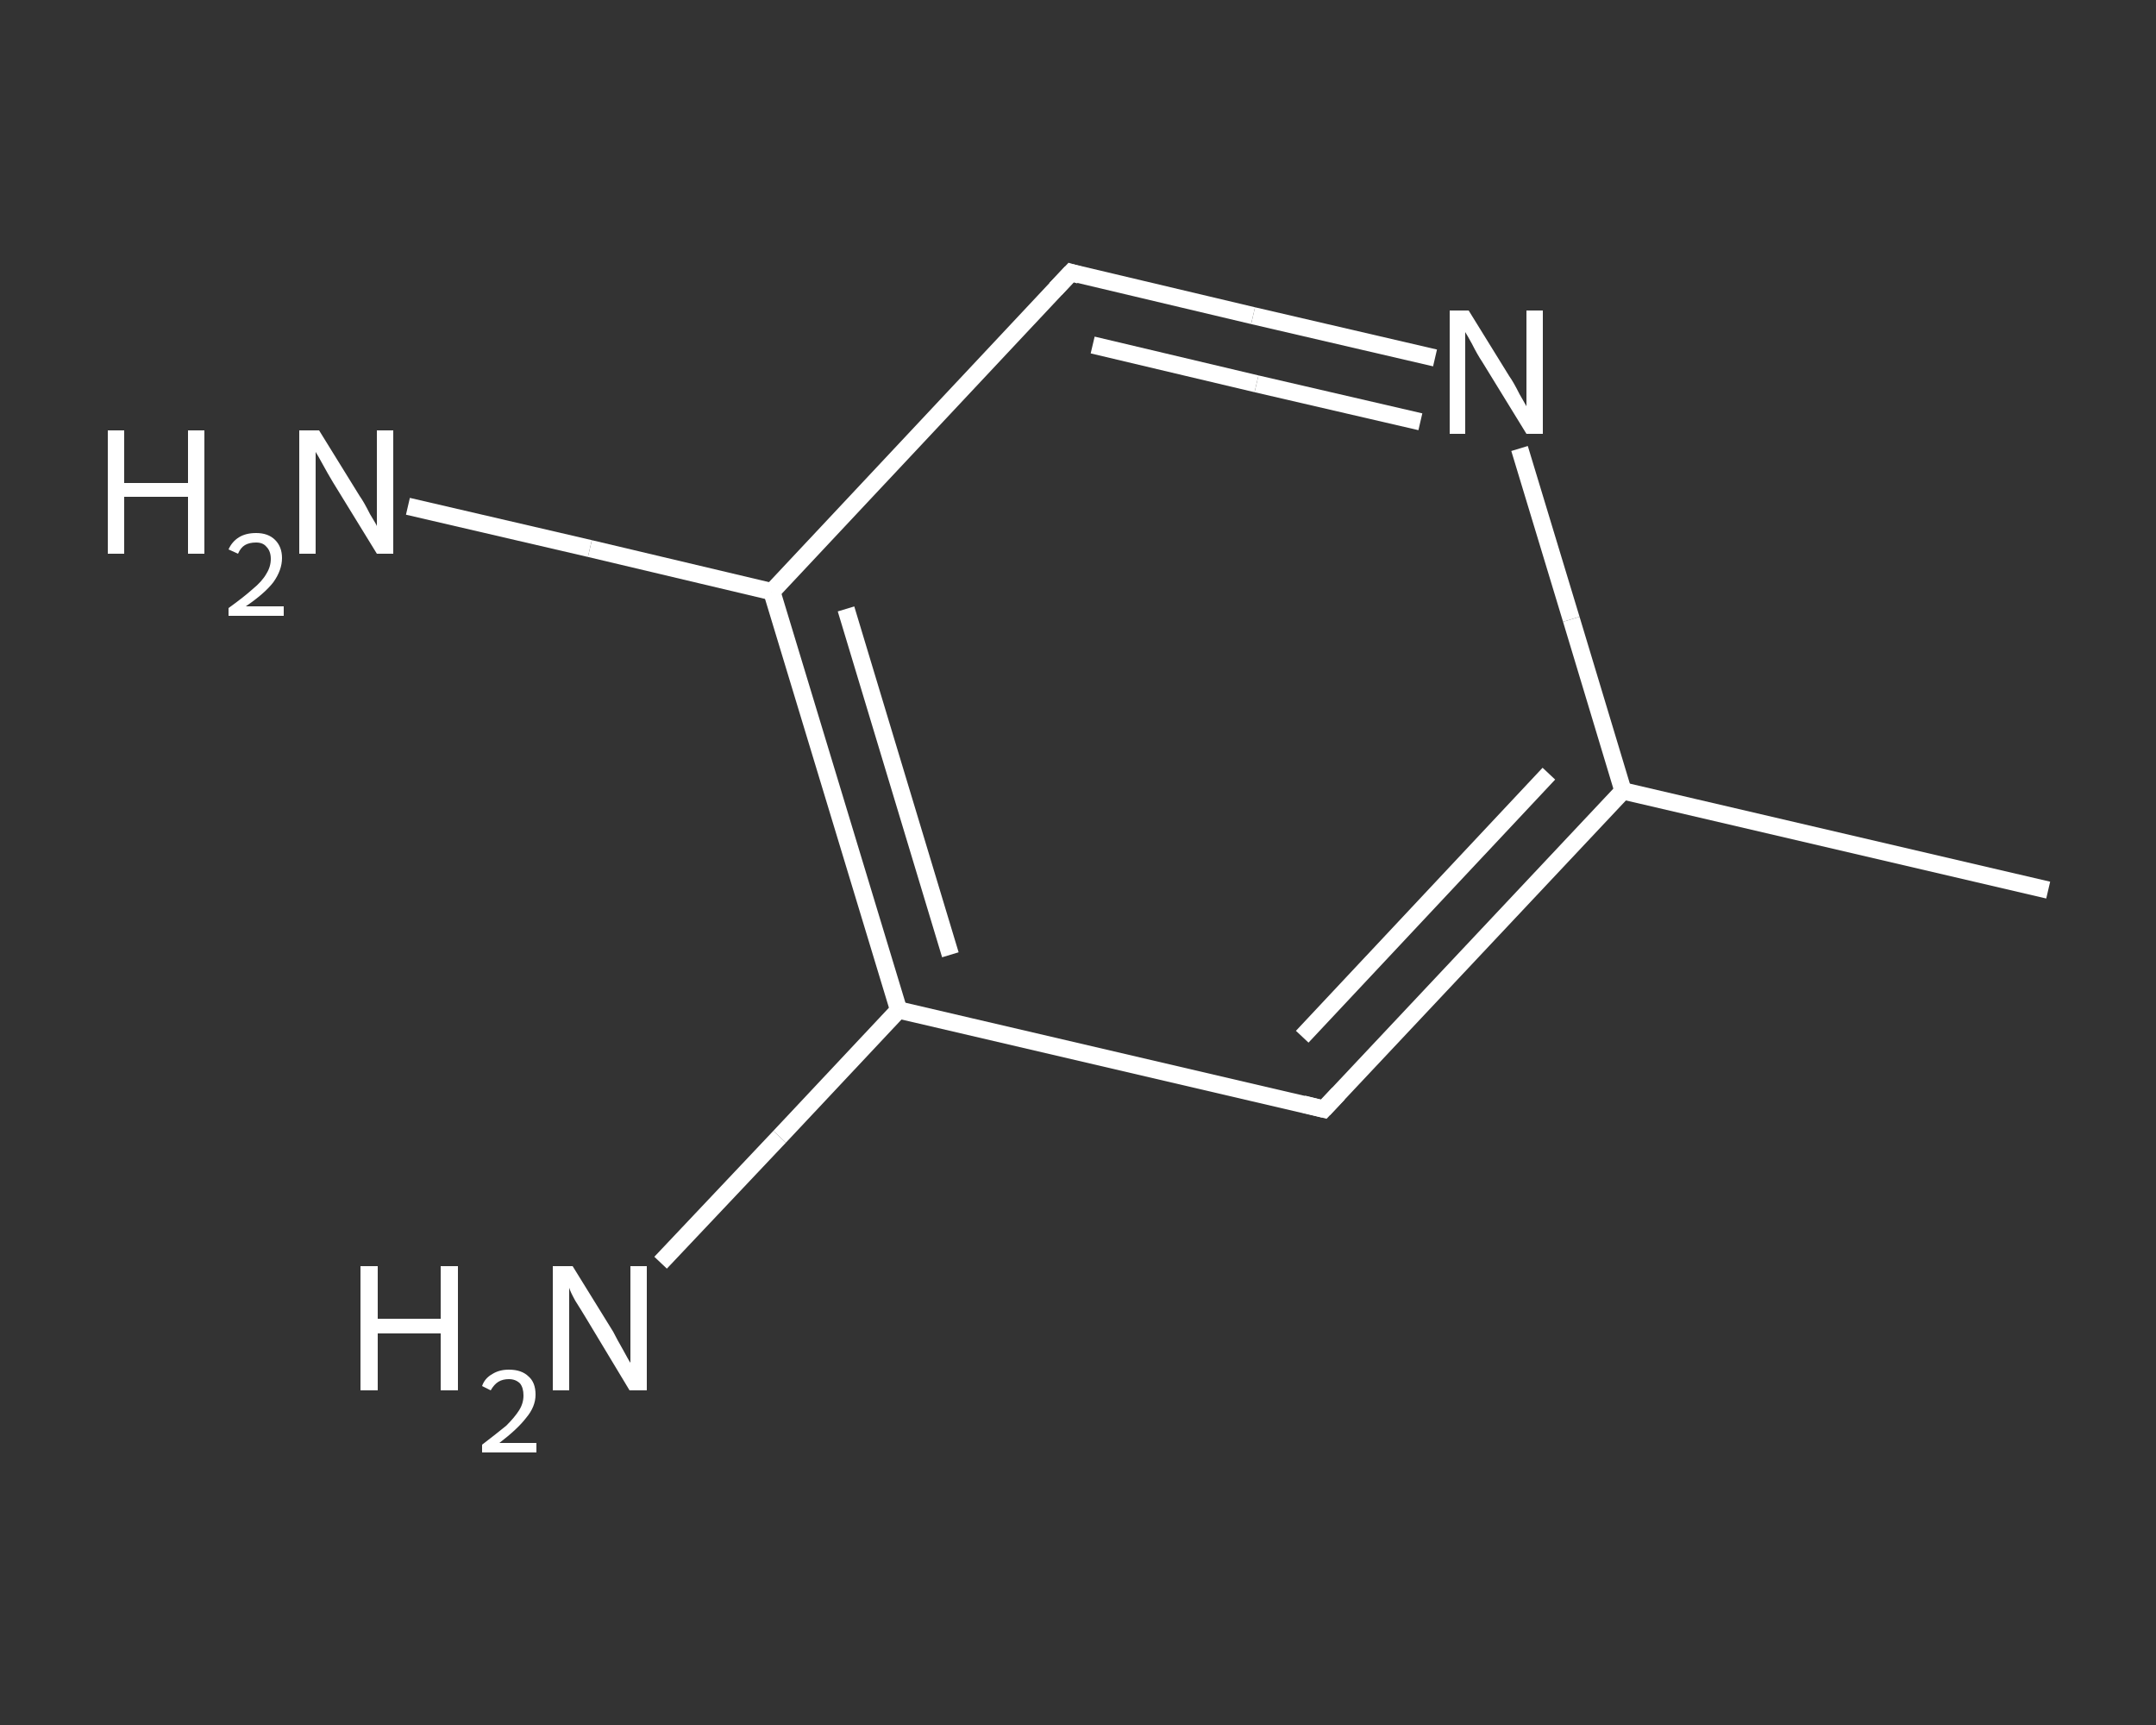 <?xml version='1.0' encoding='iso-8859-1'?>
<svg version='1.1' baseProfile='full'
              xmlns='http://www.w3.org/2000/svg'
                      xmlns:rdkit='http://www.rdkit.org/xml'
                      xmlns:xlink='http://www.w3.org/1999/xlink'
                  xml:space='preserve'
width='250px' height='200px' viewBox='0 0 250 200'>
<rect x="0" y="0" width="250" height="200" fill="#333333" stroke="none"/>
<!-- END OF HEADER -->
<rect style='opacity:1.0;fill:transparent;stroke:none' width='250.0' height='200.0' x='0.0' y='0.0'> </rect>
<path class='bond-0 atom-0 atom-1' d='M 237.5,103.2 L 188.2,91.7' style='fill:none;fill-rule:evenodd;stroke:#FFFFFF;stroke-width:2.0px;stroke-linecap:butt;stroke-linejoin:miter;stroke-opacity:1' />
<path class='bond-1 atom-1 atom-2' d='M 188.2,91.7 L 153.5,128.6' style='fill:none;fill-rule:evenodd;stroke:#FFFFFF;stroke-width:2.0px;stroke-linecap:butt;stroke-linejoin:miter;stroke-opacity:1' />
<path class='bond-1 atom-1 atom-2' d='M 179.6,89.7 L 151.0,120.2' style='fill:none;fill-rule:evenodd;stroke:#FFFFFF;stroke-width:2.0px;stroke-linecap:butt;stroke-linejoin:miter;stroke-opacity:1' />
<path class='bond-2 atom-2 atom-3' d='M 153.5,128.6 L 104.2,117.1' style='fill:none;fill-rule:evenodd;stroke:#FFFFFF;stroke-width:2.0px;stroke-linecap:butt;stroke-linejoin:miter;stroke-opacity:1' />
<path class='bond-3 atom-3 atom-4' d='M 104.2,117.1 L 90.4,131.8' style='fill:none;fill-rule:evenodd;stroke:#FFFFFF;stroke-width:2.0px;stroke-linecap:butt;stroke-linejoin:miter;stroke-opacity:1' />
<path class='bond-3 atom-3 atom-4' d='M 90.4,131.8 L 76.6,146.4' style='fill:none;fill-rule:evenodd;stroke:#FFFFFF;stroke-width:2.0px;stroke-linecap:butt;stroke-linejoin:miter;stroke-opacity:1' />
<path class='bond-4 atom-3 atom-5' d='M 104.2,117.1 L 89.5,68.6' style='fill:none;fill-rule:evenodd;stroke:#FFFFFF;stroke-width:2.0px;stroke-linecap:butt;stroke-linejoin:miter;stroke-opacity:1' />
<path class='bond-4 atom-3 atom-5' d='M 110.2,110.7 L 98.1,70.6' style='fill:none;fill-rule:evenodd;stroke:#FFFFFF;stroke-width:2.0px;stroke-linecap:butt;stroke-linejoin:miter;stroke-opacity:1' />
<path class='bond-5 atom-5 atom-6' d='M 89.5,68.6 L 68.4,63.6' style='fill:none;fill-rule:evenodd;stroke:#FFFFFF;stroke-width:2.0px;stroke-linecap:butt;stroke-linejoin:miter;stroke-opacity:1' />
<path class='bond-5 atom-5 atom-6' d='M 68.4,63.6 L 47.3,58.7' style='fill:none;fill-rule:evenodd;stroke:#FFFFFF;stroke-width:2.0px;stroke-linecap:butt;stroke-linejoin:miter;stroke-opacity:1' />
<path class='bond-6 atom-5 atom-7' d='M 89.5,68.6 L 124.2,31.6' style='fill:none;fill-rule:evenodd;stroke:#FFFFFF;stroke-width:2.0px;stroke-linecap:butt;stroke-linejoin:miter;stroke-opacity:1' />
<path class='bond-7 atom-7 atom-8' d='M 124.2,31.6 L 145.3,36.6' style='fill:none;fill-rule:evenodd;stroke:#FFFFFF;stroke-width:2.0px;stroke-linecap:butt;stroke-linejoin:miter;stroke-opacity:1' />
<path class='bond-7 atom-7 atom-8' d='M 145.3,36.6 L 166.4,41.5' style='fill:none;fill-rule:evenodd;stroke:#FFFFFF;stroke-width:2.0px;stroke-linecap:butt;stroke-linejoin:miter;stroke-opacity:1' />
<path class='bond-7 atom-7 atom-8' d='M 126.7,40.0 L 145.7,44.5' style='fill:none;fill-rule:evenodd;stroke:#FFFFFF;stroke-width:2.0px;stroke-linecap:butt;stroke-linejoin:miter;stroke-opacity:1' />
<path class='bond-7 atom-7 atom-8' d='M 145.7,44.5 L 164.7,48.9' style='fill:none;fill-rule:evenodd;stroke:#FFFFFF;stroke-width:2.0px;stroke-linecap:butt;stroke-linejoin:miter;stroke-opacity:1' />
<path class='bond-8 atom-8 atom-1' d='M 176.2,52.0 L 182.2,71.8' style='fill:none;fill-rule:evenodd;stroke:#FFFFFF;stroke-width:2.0px;stroke-linecap:butt;stroke-linejoin:miter;stroke-opacity:1' />
<path class='bond-8 atom-8 atom-1' d='M 182.2,71.8 L 188.2,91.7' style='fill:none;fill-rule:evenodd;stroke:#FFFFFF;stroke-width:2.0px;stroke-linecap:butt;stroke-linejoin:miter;stroke-opacity:1' />
<path d='M 155.2,126.8 L 153.5,128.6 L 151.1,128.0' style='fill:none;stroke:#FFFFFF;stroke-width:2.0px;stroke-linecap:butt;stroke-linejoin:miter;stroke-opacity:1;' />
<path d='M 122.4,33.5 L 124.2,31.6 L 125.2,31.9' style='fill:none;stroke:#FFFFFF;stroke-width:2.0px;stroke-linecap:butt;stroke-linejoin:miter;stroke-opacity:1;' />
<path class='atom-4' d='M 41.8 146.8
L 43.8 146.8
L 43.8 152.9
L 51.1 152.9
L 51.1 146.8
L 53.1 146.8
L 53.1 161.2
L 51.1 161.2
L 51.1 154.6
L 43.8 154.6
L 43.8 161.2
L 41.8 161.2
L 41.8 146.8
' fill='#FFFFFF'/>
<path class='atom-4' d='M 55.9 160.7
Q 56.2 159.8, 57.1 159.3
Q 57.9 158.8, 59.0 158.8
Q 60.5 158.8, 61.3 159.6
Q 62.1 160.3, 62.1 161.7
Q 62.1 163.1, 61.0 164.4
Q 60.0 165.7, 57.9 167.3
L 62.2 167.3
L 62.2 168.4
L 55.9 168.4
L 55.9 167.5
Q 57.6 166.2, 58.7 165.3
Q 59.7 164.3, 60.2 163.5
Q 60.7 162.7, 60.7 161.8
Q 60.7 160.9, 60.3 160.4
Q 59.8 159.9, 59.0 159.9
Q 58.3 159.9, 57.8 160.2
Q 57.3 160.5, 56.9 161.2
L 55.9 160.7
' fill='#FFFFFF'/>
<path class='atom-4' d='M 66.4 146.8
L 71.1 154.4
Q 71.5 155.2, 72.3 156.6
Q 73.0 157.9, 73.1 158.0
L 73.1 146.8
L 75.0 146.8
L 75.0 161.2
L 73.0 161.2
L 68.0 152.9
Q 67.4 151.9, 66.7 150.8
Q 66.1 149.7, 66.0 149.3
L 66.0 161.2
L 64.1 161.2
L 64.1 146.8
L 66.4 146.8
' fill='#FFFFFF'/>
<path class='atom-6' d='M 12.5 49.9
L 14.4 49.9
L 14.4 56.0
L 21.8 56.0
L 21.8 49.9
L 23.7 49.9
L 23.7 64.2
L 21.8 64.2
L 21.8 57.6
L 14.4 57.6
L 14.4 64.2
L 12.5 64.2
L 12.5 49.9
' fill='#FFFFFF'/>
<path class='atom-6' d='M 26.5 63.7
Q 26.9 62.8, 27.7 62.3
Q 28.5 61.8, 29.7 61.8
Q 31.1 61.8, 31.9 62.6
Q 32.7 63.4, 32.7 64.7
Q 32.7 66.1, 31.7 67.5
Q 30.7 68.8, 28.5 70.3
L 32.9 70.3
L 32.9 71.4
L 26.5 71.4
L 26.5 70.5
Q 28.3 69.2, 29.3 68.3
Q 30.4 67.4, 30.9 66.5
Q 31.4 65.7, 31.4 64.8
Q 31.4 63.9, 30.9 63.4
Q 30.5 62.9, 29.7 62.9
Q 28.9 62.9, 28.4 63.2
Q 27.9 63.5, 27.6 64.2
L 26.5 63.7
' fill='#FFFFFF'/>
<path class='atom-6' d='M 37.0 49.9
L 41.7 57.5
Q 42.2 58.2, 42.9 59.6
Q 43.7 60.9, 43.7 61.0
L 43.7 49.9
L 45.6 49.9
L 45.6 64.2
L 43.7 64.2
L 38.6 55.9
Q 38.0 54.9, 37.4 53.8
Q 36.8 52.7, 36.6 52.4
L 36.6 64.2
L 34.7 64.2
L 34.7 49.9
L 37.0 49.9
' fill='#FFFFFF'/>
<path class='atom-8' d='M 170.3 36.0
L 175.0 43.6
Q 175.5 44.3, 176.2 45.7
Q 177.0 47.1, 177.0 47.1
L 177.0 36.0
L 178.9 36.0
L 178.9 50.3
L 177.0 50.3
L 171.9 42.0
Q 171.3 41.1, 170.7 39.9
Q 170.1 38.8, 169.9 38.5
L 169.9 50.3
L 168.1 50.3
L 168.1 36.0
L 170.3 36.0
' fill='#FFFFFF'/>
</svg>
